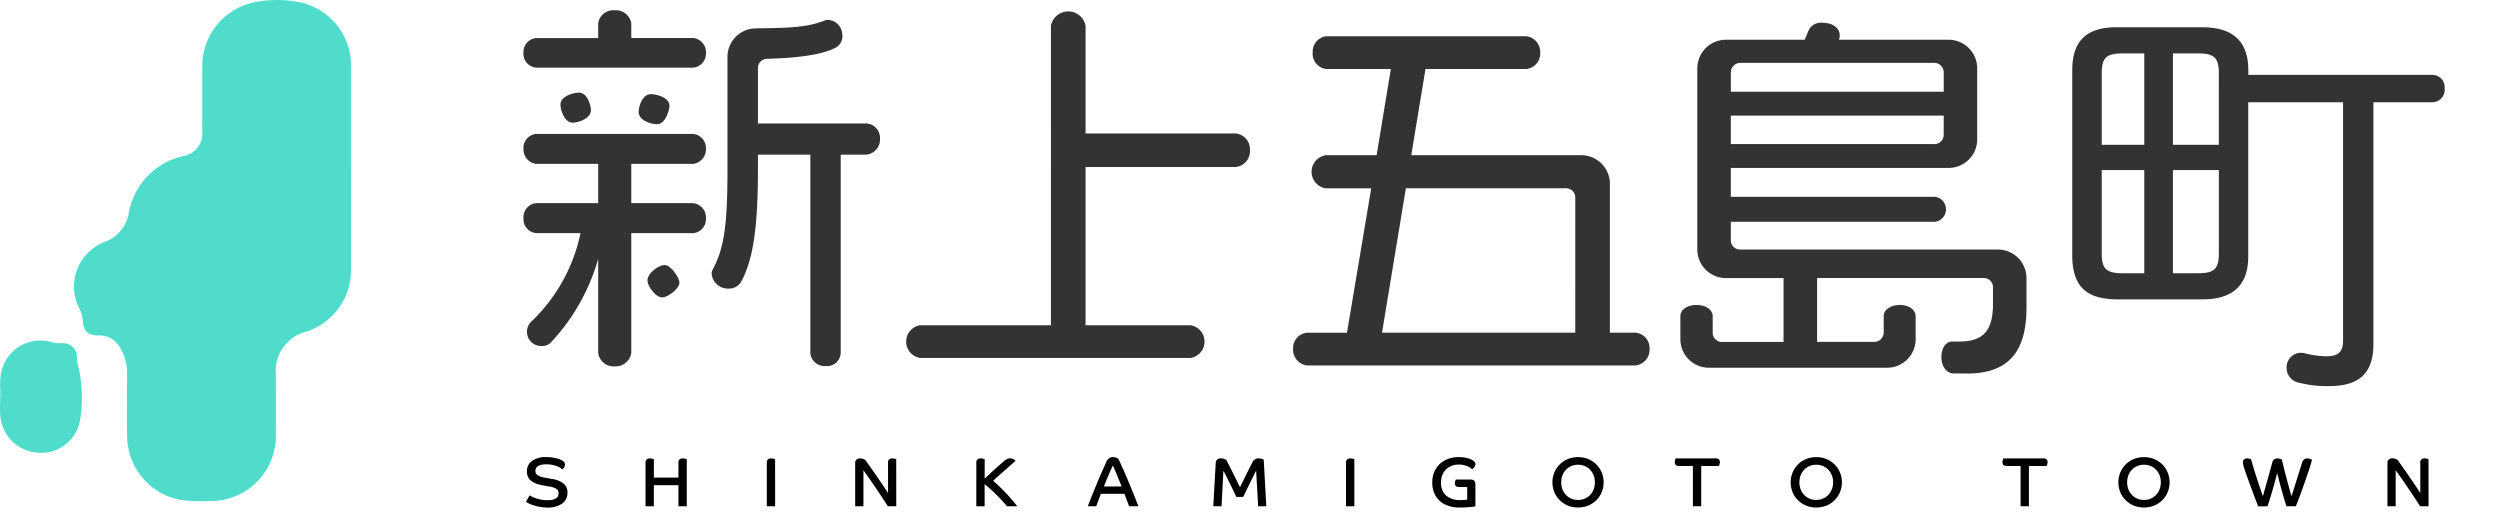 <svg xmlns="http://www.w3.org/2000/svg" xmlns:xlink="http://www.w3.org/1999/xlink" width="250.504" height="52.73" viewBox="0 0 250.504 52.73"><defs><clipPath id="a"><rect width="250.504" height="52.731" fill="none"/></clipPath></defs><g clip-path="url(#a)"><path d="M166.089,8.676H150.35a1.386,1.386,0,0,1-1.273-1.466,1.4,1.4,0,0,1,1.273-1.5h6.211V4.239a1.535,1.535,0,0,1,1.659-1.311,1.562,1.562,0,0,1,1.659,1.311V5.706h6.211a1.426,1.426,0,0,1,1.273,1.5,1.413,1.413,0,0,1-1.273,1.466m-.039,16.588h-6.172v12a1.589,1.589,0,0,1-1.659,1.35,1.561,1.561,0,0,1-1.659-1.35V27.848a20.329,20.329,0,0,1-4.784,8.41,1.162,1.162,0,0,1-.849.309,1.424,1.424,0,0,1-1-2.508,17.007,17.007,0,0,0,4.861-8.8h-4.4a1.39,1.39,0,0,1-1.311-1.466,1.415,1.415,0,0,1,1.311-1.543h6.172V18.32H150.35a1.453,1.453,0,0,1-1.273-1.5,1.4,1.4,0,0,1,1.273-1.5h15.739a1.426,1.426,0,0,1,1.273,1.5,1.483,1.483,0,0,1-1.273,1.5h-6.211v3.935h6.172a1.44,1.44,0,0,1,1.312,1.543,1.416,1.416,0,0,1-1.312,1.466M154.015,14.192c-.849,0-1.234-1.311-1.234-1.813,0-.887,1.388-1.2,1.851-1.2.849,0,1.2,1.273,1.2,1.774,0,.849-1.312,1.234-1.813,1.234m8.448.154c-.578,0-1.851-.347-1.851-1.235,0-.5.347-1.774,1.234-1.774.424,0,1.851.27,1.851,1.157,0,.5-.424,1.852-1.234,1.852m.5,17.359c-.656,0-1.466-1.157-1.466-1.7,0-.733,1.119-1.543,1.736-1.543.578,0,1.466,1.235,1.466,1.775,0,.578-1.157,1.466-1.736,1.466M183.41,17.394h-2.546V37.3a1.375,1.375,0,0,1-1.5,1.273,1.438,1.438,0,0,1-1.543-1.273V17.394H172.57v1.5c0,6.095-.54,9.142-1.7,11.264a1.4,1.4,0,0,1-1.235.656,1.63,1.63,0,0,1-1.7-1.466.824.824,0,0,1,.116-.463c1.08-2.044,1.466-4.2,1.466-9.991V7.48A2.862,2.862,0,0,1,172.3,4.741c3.935-.039,5.324-.154,7.021-.81a.659.659,0,0,1,.27-.038,1.5,1.5,0,0,1,1.427,1.427,1.315,1.315,0,0,1-.81,1.427c-1.736.849-5.092,1-6.712,1.042a.914.914,0,0,0-.926.926V14.27h10.84a1.448,1.448,0,0,1,1.389,1.543,1.51,1.51,0,0,1-1.389,1.582" transform="translate(-96.623 -1.898)" fill="#333"/><path d="M291.075,18.842H276.031V34.7h10.531a1.662,1.662,0,0,1,0,3.279H259.443a1.662,1.662,0,0,1,0-3.279h13.116V4.684a1.769,1.769,0,0,1,3.472,0v10.8h15.045a1.589,1.589,0,0,1,1.427,1.659,1.6,1.6,0,0,1-1.427,1.7" transform="translate(-167.255 -2.111)" fill="#333"/><path d="M402.57,40.824H369.626a1.588,1.588,0,0,1-1.389-1.659,1.548,1.548,0,0,1,1.389-1.62h4.012l2.43-14.466h-4.552a1.678,1.678,0,0,1,0-3.318h5.092l1.427-8.641h-6.481a1.534,1.534,0,0,1-1.35-1.659,1.547,1.547,0,0,1,1.35-1.62h20.06A1.576,1.576,0,0,1,393,9.461a1.561,1.561,0,0,1-1.389,1.659H381.507l-1.428,8.641h17.012a2.865,2.865,0,0,1,2.893,2.893v14.89h2.585a1.548,1.548,0,0,1,1.389,1.62,1.588,1.588,0,0,1-1.389,1.659M396.514,24a.914.914,0,0,0-.926-.926H379.54l-2.392,14.466h19.365Zm39.271,17.63h-1.35c-.656,0-1.235-.656-1.235-1.62,0-1.042.54-1.582,1.042-1.582h.733c2.315,0,3.395-.964,3.395-3.78v-1.62a.923.923,0,0,0-.926-.964h-16.7v6.4h5.748a.939.939,0,0,0,.926-.926V35.886c0-.617.656-1.119,1.62-1.119.926,0,1.582.5,1.582,1.119V38.2a2.857,2.857,0,0,1-2.893,2.855H409.938a2.857,2.857,0,0,1-2.893-2.855V35.886c0-.617.656-1.119,1.62-1.119s1.62.5,1.62,1.119v1.659a.914.914,0,0,0,.926.926h6.172v-6.4h-5.748a2.865,2.865,0,0,1-2.893-2.893V11.12a2.874,2.874,0,0,1,2.893-2.932h7.87l.386-.926a1.353,1.353,0,0,1,1.389-.772c1.157,0,1.736.617,1.736,1.273a1.635,1.635,0,0,1-.077.424h10.956a2.874,2.874,0,0,1,2.893,2.932v7.021a2.865,2.865,0,0,1-2.893,2.893H412.1v2.893h20.445a1.262,1.262,0,0,1,0,2.507H412.1v1.852a.923.923,0,0,0,.964.926h25.769a2.865,2.865,0,0,1,2.893,2.893v2.932c0,4.243-1.659,6.6-5.941,6.6m-2.353-30.167a.955.955,0,0,0-.964-.964h-19.4a.955.955,0,0,0-.964.964V13.4h21.333Zm0,4.32H412.1v2.855h20.368a.923.923,0,0,0,.964-.926Z" transform="translate(-238.669 -4.207)" fill="#333"/><path d="M.343-3.479A1.253,1.253,0,0,1,.858-4.547a2.348,2.348,0,0,1,1.425-.382,4.2,4.2,0,0,1,.931.1,2.141,2.141,0,0,1,.693.263.467.467,0,0,1,.252.378.555.555,0,0,1-.081.27.612.612,0,0,1-.2.221,1.164,1.164,0,0,0-.389-.263,2.785,2.785,0,0,0-.567-.182A2.993,2.993,0,0,0,2.3-4.207q-1.106,0-1.106.672a.487.487,0,0,0,.21.413,1.758,1.758,0,0,0,.686.245l.77.14a2.413,2.413,0,0,1,1.179.476,1.159,1.159,0,0,1,.367.91A1.267,1.267,0,0,1,3.864-.266a2.507,2.507,0,0,1-1.5.392A4.138,4.138,0,0,1,1.6.049a4.812,4.812,0,0,1-.76-.207A2.571,2.571,0,0,1,.252-.448L.616-1.1a2.508,2.508,0,0,0,.507.252,3.807,3.807,0,0,0,.627.175,3.351,3.351,0,0,0,.63.063q1.134,0,1.134-.686a.514.514,0,0,0-.2-.437,1.721,1.721,0,0,0-.689-.241l-.77-.14Q.343-2.387.343-3.479ZM16.359,0h-.833V-2.114H13.062V0h-.833V-4.417a.348.348,0,0,1,.123-.283.483.483,0,0,1,.318-.1.848.848,0,0,1,.2.025,1.547,1.547,0,0,1,.193.059v1.841h2.464v-1.54a.348.348,0,0,1,.122-.283.483.483,0,0,1,.319-.1.848.848,0,0,1,.2.025,1.547,1.547,0,0,1,.193.059Zm8.855,0h-.833V-4.417A.348.348,0,0,1,24.5-4.7a.483.483,0,0,1,.319-.1.848.848,0,0,1,.2.025,1.547,1.547,0,0,1,.192.059ZM37.352,0h-.84q-.217-.336-.476-.732T35.5-1.54l-.546-.8q-.266-.392-.5-.721t-.392-.546V0h-.826V-4.354a.414.414,0,0,1,.136-.329A.54.54,0,0,1,33.74-4.8a.936.936,0,0,1,.5.154q.084.105.284.385t.465.658q.266.378.549.795t.542.805q.259.389.448.676V-4.417a.358.358,0,0,1,.116-.283.455.455,0,0,1,.312-.1.848.848,0,0,1,.2.025,1.547,1.547,0,0,1,.192.059Zm8.022-4.417A.348.348,0,0,1,45.5-4.7a.483.483,0,0,1,.319-.1.848.848,0,0,1,.2.025,1.547,1.547,0,0,1,.193.059v1.953q.168-.168.427-.41t.542-.5q.283-.256.528-.472t.385-.336a2.03,2.03,0,0,1,.371-.259.678.678,0,0,1,.294-.063.739.739,0,0,1,.308.07.633.633,0,0,1,.238.175l-.34.3-.511.455-.567.5-.507.452q-.224.2-.322.3A17.285,17.285,0,0,1,49.476,0H48.447q-.224-.28-.507-.585t-.588-.606q-.3-.3-.6-.567t-.546-.462V0h-.833ZM56.546,0q.238-.63.539-1.375t.637-1.53q.336-.784.672-1.526a.917.917,0,0,1,.28-.382.692.692,0,0,1,.413-.115.976.976,0,0,1,.28.053.582.582,0,0,1,.217.1,4.644,4.644,0,0,1,.217.431q.14.3.329.728t.392.91q.2.486.406.98t.382.942q.178.448.3.784h-.924q-.056-.154-.147-.389t-.179-.476q-.088-.241-.151-.388H57.862q-.112.28-.231.591T57.386,0Zm2.506-4.081q-.126.266-.28.619t-.315.735q-.161.382-.3.738h1.771q-.1-.273-.231-.584l-.249-.613q-.123-.3-.228-.539T59.052-4.081ZM74.431,0h-.819l-.2-3.577q-.084.161-.217.431l-.291.588q-.158.318-.312.637l-.28.578q-.126.259-.2.406h-.686q-.112-.252-.287-.609t-.361-.742q-.185-.385-.357-.721t-.291-.553L69.944,0h-.826l.245-4.34a.483.483,0,0,1,.147-.339.527.527,0,0,1,.371-.123,1.011,1.011,0,0,1,.308.049.644.644,0,0,1,.245.133q.119.217.462.9t.9,1.81l.343-.7q.182-.371.357-.725t.319-.634q.143-.28.214-.42a.668.668,0,0,1,.623-.413,1.156,1.156,0,0,1,.3.042.56.56,0,0,1,.221.1Zm8.82,0h-.833V-4.417A.348.348,0,0,1,82.54-4.7a.483.483,0,0,1,.319-.1.848.848,0,0,1,.2.025,1.547,1.547,0,0,1,.193.059ZM95.382.007q-.154.028-.424.056t-.571.046q-.3.017-.546.017a3.348,3.348,0,0,1-1.484-.3,2.223,2.223,0,0,1-.959-.868,2.584,2.584,0,0,1-.336-1.347A2.565,2.565,0,0,1,91.4-3.721a2.334,2.334,0,0,1,.935-.889,2.914,2.914,0,0,1,1.389-.319,3.458,3.458,0,0,1,.8.091,1.9,1.9,0,0,1,.616.245.452.452,0,0,1,.245.371.492.492,0,0,1-.091.266.874.874,0,0,1-.245.245,1.387,1.387,0,0,0-.56-.34,2.3,2.3,0,0,0-.777-.129,1.856,1.856,0,0,0-.924.224,1.6,1.6,0,0,0-.623.623,1.885,1.885,0,0,0-.224.938,1.684,1.684,0,0,0,.5,1.313,2.058,2.058,0,0,0,1.435.459q.189,0,.4-.014a2.7,2.7,0,0,0,.284-.028V-1.932h-.819a.434.434,0,0,1-.312-.1.353.353,0,0,1-.1-.266.727.727,0,0,1,.032-.21.773.773,0,0,1,.074-.175h1.449q.5,0,.5.476ZM103.3-1.4a2.536,2.536,0,0,1-.2-1,2.536,2.536,0,0,1,.2-1,2.487,2.487,0,0,1,.543-.805,2.452,2.452,0,0,1,.812-.532,2.663,2.663,0,0,1,1.012-.189,2.663,2.663,0,0,1,1.011.189,2.453,2.453,0,0,1,.812.532,2.487,2.487,0,0,1,.542.805,2.536,2.536,0,0,1,.2,1,2.536,2.536,0,0,1-.2,1,2.487,2.487,0,0,1-.542.8,2.453,2.453,0,0,1-.812.532,2.663,2.663,0,0,1-1.011.189,2.663,2.663,0,0,1-1.012-.189,2.452,2.452,0,0,1-.812-.532A2.487,2.487,0,0,1,103.3-1.4Zm4.053-1a1.845,1.845,0,0,0-.22-.913,1.643,1.643,0,0,0-.6-.623,1.655,1.655,0,0,0-.864-.227,1.655,1.655,0,0,0-.865.227,1.643,1.643,0,0,0-.6.623,1.845,1.845,0,0,0-.221.913,1.85,1.85,0,0,0,.221.91,1.636,1.636,0,0,0,.6.627,1.655,1.655,0,0,0,.865.228,1.655,1.655,0,0,0,.864-.228,1.636,1.636,0,0,0,.6-.627A1.85,1.85,0,0,0,107.352-2.4Zm9.821-1.638h-1.4q-.413,0-.413-.378a.8.8,0,0,1,.031-.217.52.52,0,0,1,.074-.168h4q.413,0,.413.378a.8.8,0,0,1-.032.217.52.52,0,0,1-.074.168h-1.764V0h-.833Zm10,2.639a2.536,2.536,0,0,1-.2-1,2.536,2.536,0,0,1,.2-1,2.487,2.487,0,0,1,.543-.805,2.453,2.453,0,0,1,.812-.532,2.663,2.663,0,0,1,1.011-.189,2.664,2.664,0,0,1,1.012.189,2.453,2.453,0,0,1,.812.532,2.487,2.487,0,0,1,.543.805,2.536,2.536,0,0,1,.2,1,2.536,2.536,0,0,1-.2,1,2.487,2.487,0,0,1-.543.8,2.453,2.453,0,0,1-.812.532,2.664,2.664,0,0,1-1.012.189,2.663,2.663,0,0,1-1.011-.189,2.453,2.453,0,0,1-.812-.532A2.487,2.487,0,0,1,127.169-1.4Zm4.053-1A1.845,1.845,0,0,0,131-3.315a1.643,1.643,0,0,0-.6-.623,1.655,1.655,0,0,0-.865-.227,1.655,1.655,0,0,0-.865.227,1.643,1.643,0,0,0-.6.623,1.845,1.845,0,0,0-.221.913,1.85,1.85,0,0,0,.221.91,1.636,1.636,0,0,0,.6.627,1.655,1.655,0,0,0,.865.228,1.655,1.655,0,0,0,.865-.228,1.636,1.636,0,0,0,.6-.627A1.85,1.85,0,0,0,131.222-2.4ZM150.01-4.039h-1.4q-.413,0-.413-.378a.8.8,0,0,1,.031-.217A.52.52,0,0,1,148.3-4.8h4q.413,0,.413.378a.8.8,0,0,1-.032.217.52.52,0,0,1-.073.168h-1.764V0h-.833Zm10,2.639a2.536,2.536,0,0,1-.2-1,2.536,2.536,0,0,1,.2-1,2.486,2.486,0,0,1,.542-.805,2.453,2.453,0,0,1,.812-.532,2.663,2.663,0,0,1,1.011-.189,2.664,2.664,0,0,1,1.012.189,2.453,2.453,0,0,1,.812.532,2.487,2.487,0,0,1,.543.805,2.536,2.536,0,0,1,.2,1,2.536,2.536,0,0,1-.2,1,2.487,2.487,0,0,1-.543.8,2.453,2.453,0,0,1-.812.532,2.664,2.664,0,0,1-1.012.189,2.663,2.663,0,0,1-1.011-.189,2.453,2.453,0,0,1-.812-.532A2.486,2.486,0,0,1,160.006-1.4Zm4.053-1a1.845,1.845,0,0,0-.221-.913,1.643,1.643,0,0,0-.6-.623,1.655,1.655,0,0,0-.865-.227,1.655,1.655,0,0,0-.865.227,1.643,1.643,0,0,0-.6.623,1.845,1.845,0,0,0-.221.913,1.85,1.85,0,0,0,.221.91,1.636,1.636,0,0,0,.6.627,1.655,1.655,0,0,0,.865.228,1.655,1.655,0,0,0,.865-.228,1.636,1.636,0,0,0,.6-.627A1.85,1.85,0,0,0,164.059-2.4ZM178.08-1.278q-.238.648-.49,1.278h-.938q-.063-.175-.154-.48t-.2-.683q-.109-.378-.217-.777t-.2-.763q-.095-.364-.158-.63-.07.273-.165.633t-.206.752q-.112.392-.228.767l-.21.683q-.095.308-.165.5h-.931l-.206-.529q-.13-.332-.28-.739l-.308-.833q-.157-.427-.3-.819t-.238-.686q-.112-.329-.154-.507a1.328,1.328,0,0,1-.042-.29.377.377,0,0,1,.116-.294.445.445,0,0,1,.311-.105.852.852,0,0,1,.214.028.677.677,0,0,1,.178.07q.07.259.2.7t.3.962q.168.525.347,1.054l.332.984q.091-.322.214-.759l.256-.91q.133-.472.255-.913t.214-.777a.505.505,0,0,1,.511-.434,1.051,1.051,0,0,1,.249.032.735.735,0,0,1,.2.074q.1.413.217.889t.249.966q.13.49.259.959t.242.868q.168-.5.354-1.1t.371-1.18q.186-.585.326-1.053a.715.715,0,0,1,.206-.35.5.5,0,0,1,.326-.105.9.9,0,0,1,.273.042.632.632,0,0,1,.2.1q-.112.42-.287.959t-.392,1.159Q178.318-1.925,178.08-1.278ZM190.89,0h-.84q-.217-.336-.476-.732t-.539-.809l-.546-.8q-.266-.392-.5-.721t-.392-.546V0h-.826V-4.354a.414.414,0,0,1,.137-.329.54.54,0,0,1,.367-.119.936.936,0,0,1,.5.154q.084.105.284.385t.465.658q.266.378.549.795t.542.805q.259.389.448.676V-4.417a.358.358,0,0,1,.115-.283.455.455,0,0,1,.312-.1.848.848,0,0,1,.2.025,1.547,1.547,0,0,1,.193.059Z" transform="translate(52.455 50.731)"/><path d="M48.851,16.825q0,5.026,0,10.052a6.486,6.486,0,0,1-4.495,6.358,4.065,4.065,0,0,0-3.041,4.33c0,1.989.005,3.979,0,5.968A6.513,6.513,0,0,1,34.681,50.2a13.989,13.989,0,0,1-3.041-.133,6.553,6.553,0,0,1-5.233-6.476c-.023-2.049-.011-4.1,0-6.148a4.922,4.922,0,0,0-.753-2.683,2.324,2.324,0,0,0-2.056-1.149c-1.167-.017-1.551-.376-1.639-1.529a3.021,3.021,0,0,0-.312-1.114,4.8,4.8,0,0,1,2.529-6.734,3.757,3.757,0,0,0,2.4-2.884,7.1,7.1,0,0,1,5.444-5.707A2.267,2.267,0,0,0,33.936,13.2c.006-2.169-.013-4.338.007-6.507a6.507,6.507,0,0,1,5.1-6.438A11.315,11.315,0,0,1,43.9.274,6.464,6.464,0,0,1,48.85,6.5q0,.09,0,.179,0,5.071,0,10.142" transform="translate(-13.672 0)" fill="#50dccb"/><path d="M.034,102.622c0-.657-.052-1.319.009-1.971A4.021,4.021,0,0,1,5.1,97.117a4.083,4.083,0,0,0,1.062.137A1.393,1.393,0,0,1,7.715,98.77a1.9,1.9,0,0,0,.063.531,13.555,13.555,0,0,1,.277,5.424,3.929,3.929,0,0,1-4.124,3.5,4.025,4.025,0,0,1-3.892-3.59,14.67,14.67,0,0,1-.005-2.017" transform="translate(0 -62.858)" fill="#50dccb"/><path d="M594.562,35.031c-3-.042-4.39-1.266-4.432-4.305V12.07c0-2.87,1.351-4.305,4.432-4.305h8.61c3.081,0,4.6,1.435,4.6,4.305v.464h18.444a1.228,1.228,0,0,1,1.224,1.35,1.242,1.242,0,0,1-1.224,1.393h-5.909V39.5c0,2.87-1.35,4.221-4.432,4.221a10.857,10.857,0,0,1-3-.337,1.5,1.5,0,0,1-1.266-1.477,1.452,1.452,0,0,1,1.815-1.477,8.894,8.894,0,0,0,2.195.3c1.14,0,1.646-.422,1.646-1.562V15.278h-9.5V30.725c0,2.87-1.52,4.305-4.6,4.305Zm.675-24.649c-1.646,0-2.153.38-2.153,1.984v7.175h4.263V10.382ZM593.084,30.43c0,1.6.507,1.984,2.153,1.984h2.11V22.073h-4.263Zm11.734-18.065c0-1.6-.507-1.984-2.153-1.984h-2.448v9.159h4.6Zm-4.6,9.707V32.414h2.448c1.646,0,2.153-.38,2.153-1.984V22.073Z" transform="translate(-382.487 -5.033)" fill="#333"/></g></svg>